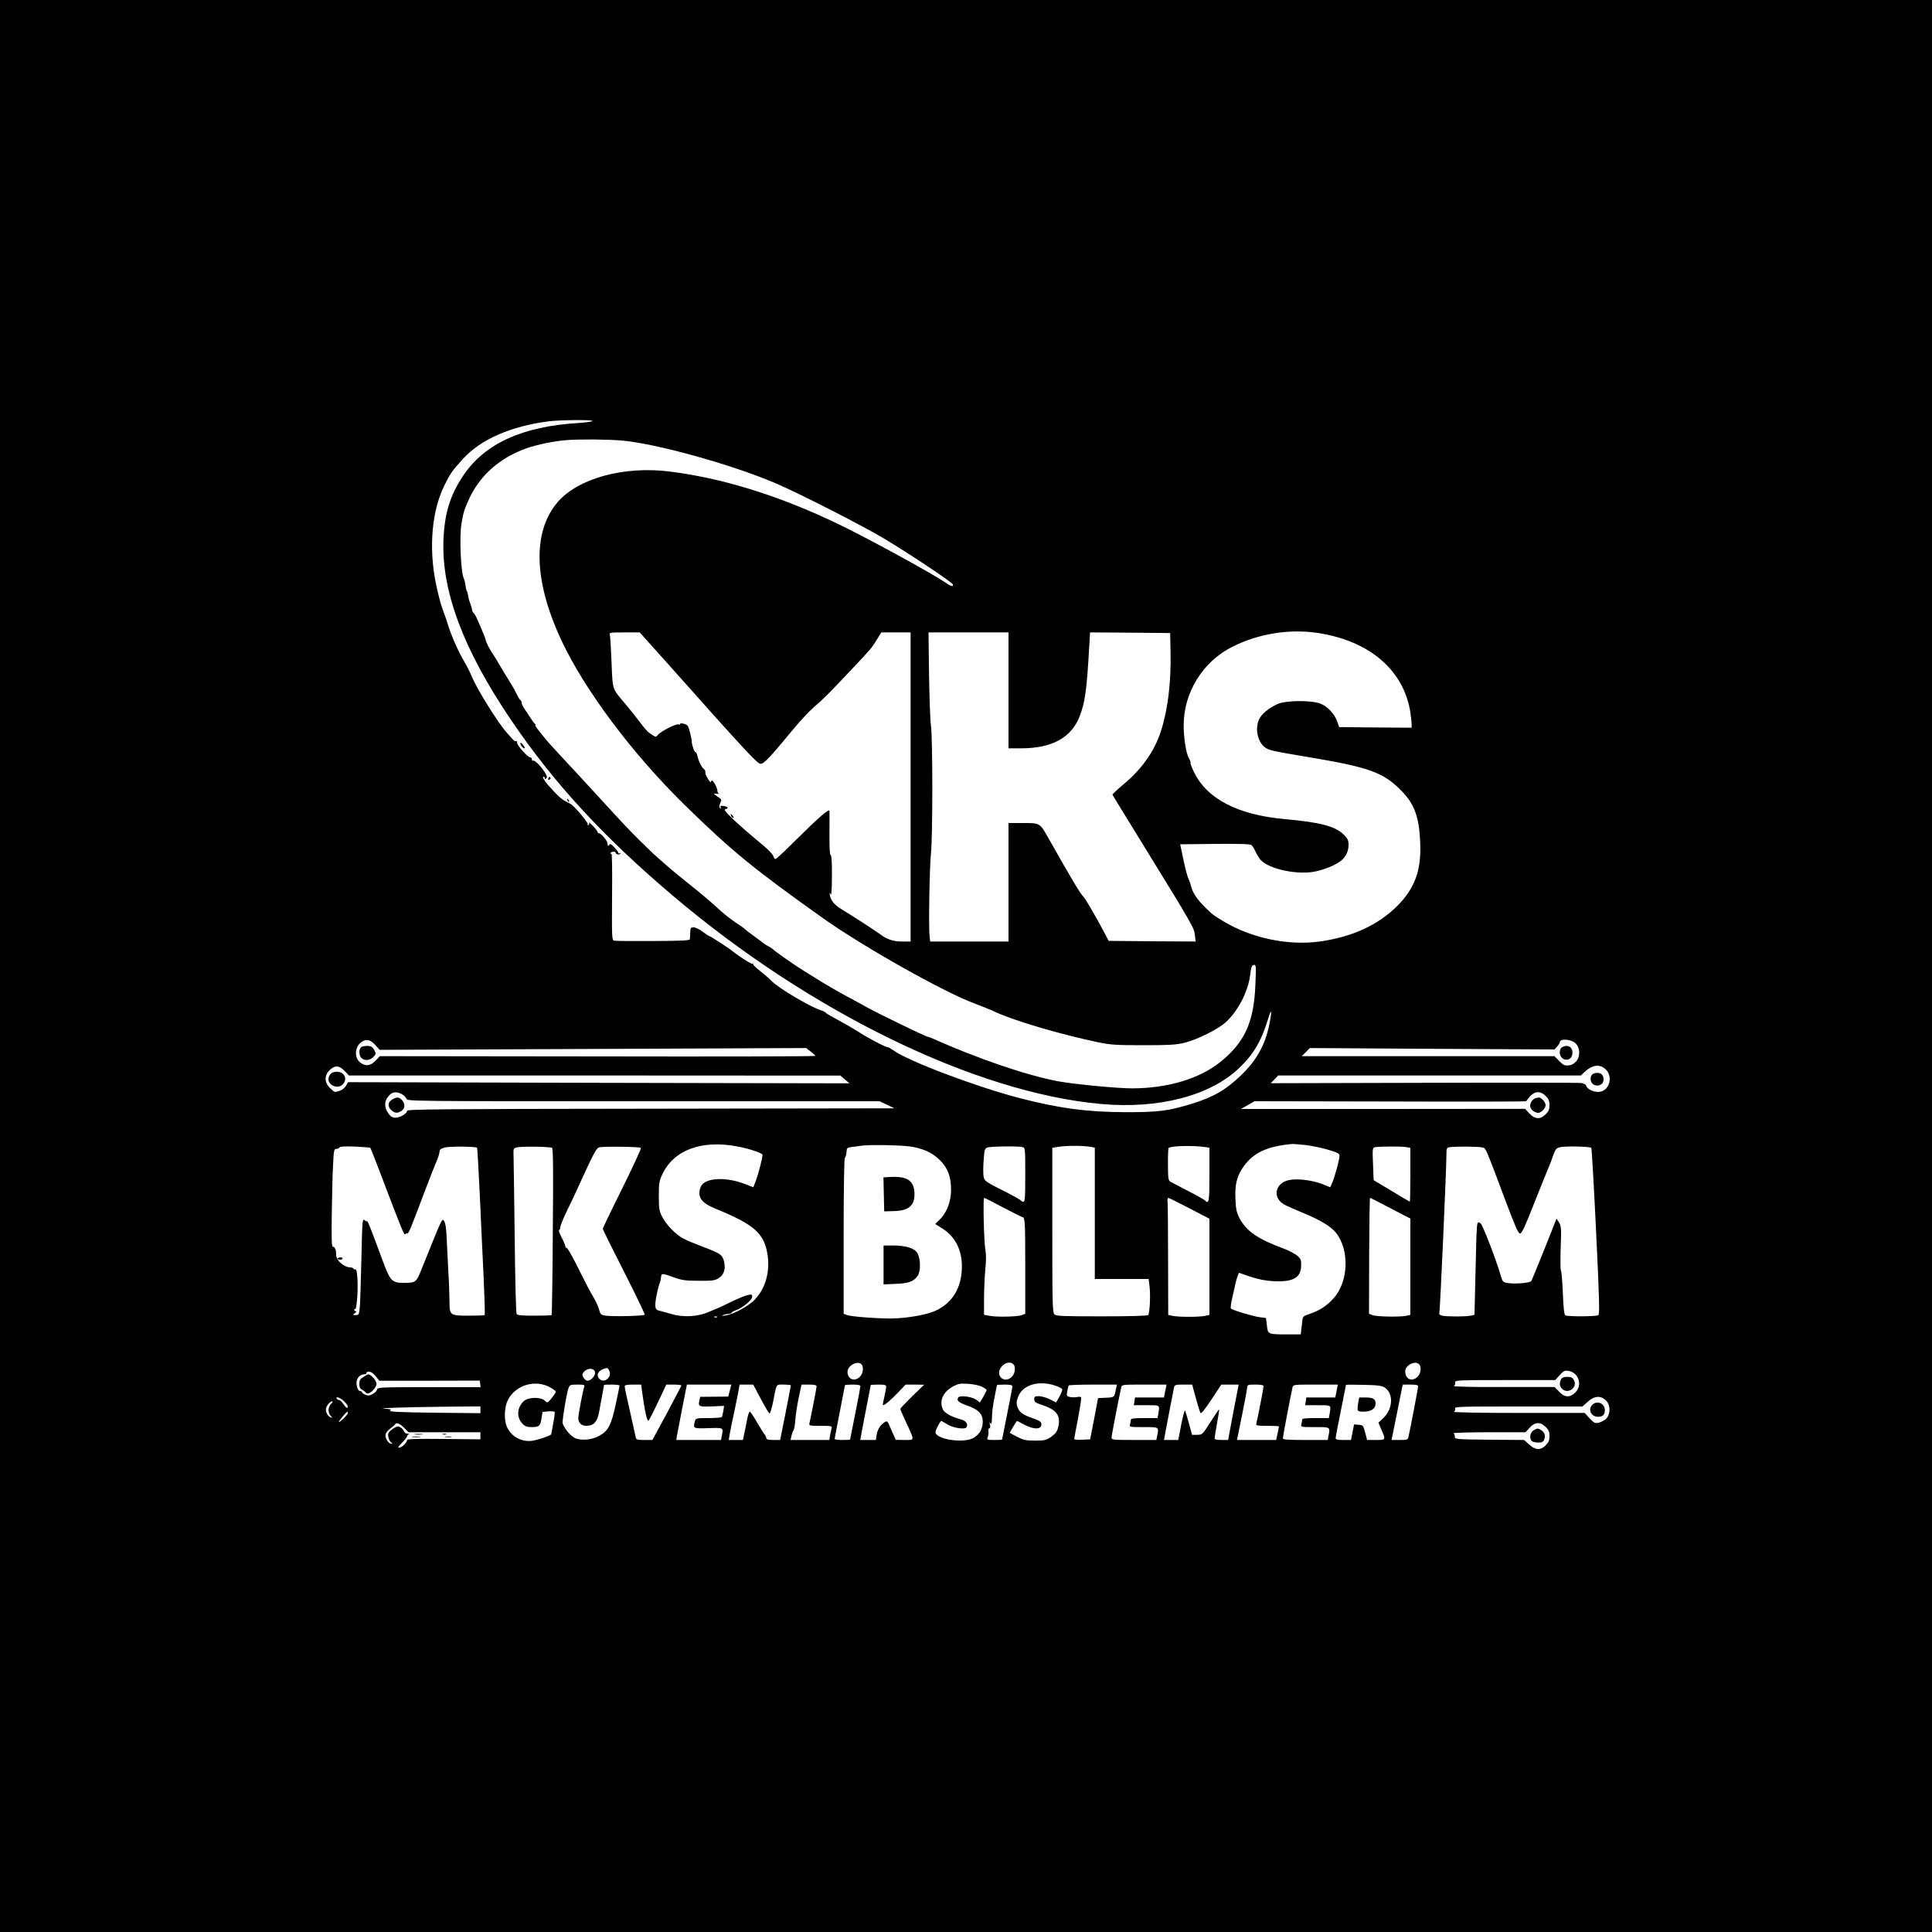 <?xml version="1.0" standalone="no"?>
<!DOCTYPE svg PUBLIC "-//W3C//DTD SVG 20010904//EN"
 "http://www.w3.org/TR/2001/REC-SVG-20010904/DTD/svg10.dtd">
<svg version="1.0" xmlns="http://www.w3.org/2000/svg"
 width="1500pt" height="1500pt" viewBox="0 0 1500 1500"
 preserveAspectRatio="xMidYMid meet">

<g transform="translate(0,1500) scale(0.1,-0.1)"
fill="#000000" stroke="none">
<path d="M0 7500 l0 -7500 7500 0 7500 0 0 7500 0 7500 -7500 0 -7500 0 0
-7500z m4600 4232 c0 -5 -48 -12 -107 -16 -439 -26 -732 -161 -898 -411 -101
-152 -143 -289 -152 -495 -16 -399 154 -853 525 -1400 330 -488 718 -909 1257
-1365 1065 -903 2347 -1527 3320 -1616 451 -41 852 63 1078 281 112 107 171
209 226 390 24 80 27 47 5 -58 -32 -156 -98 -274 -217 -389 -119 -115 -215
-170 -382 -222 -187 -57 -257 -66 -515 -66 -300 1 -518 30 -830 111 -339 89
-870 290 -976 371 -17 12 -36 23 -42 23 -18 0 -150 69 -222 116 -36 23 -105
63 -155 90 -49 26 -96 53 -103 60 -6 7 -22 16 -35 19 -83 25 -333 173 -388
230 -19 20 -60 55 -91 79 -31 24 -54 47 -50 51 4 5 2 5 -4 2 -8 -5 -100 53
-159 100 -29 24 -167 113 -174 113 -4 0 -29 16 -54 35 -25 19 -57 35 -71 35
-23 0 -26 -4 -27 -40 -1 -22 -2 -46 -3 -52 -1 -10 -66 -13 -286 -14 -157 -1
-293 0 -303 3 -16 4 -17 26 -15 339 2 184 0 334 -4 334 -18 0 -6 16 12 17 11
1 20 -2 20 -7 0 -13 29 -20 36 -8 4 7 3 8 -4 4 -7 -4 -12 -2 -12 4 0 5 -14 25
-31 42 -25 26 -32 30 -39 18 -6 -8 -10 -10 -11 -5 -1 6 -2 15 -3 21 -2 18 -50
74 -63 74 -7 0 -13 4 -13 10 0 5 -16 27 -36 47 -20 21 -34 33 -30 26 3 -6 1
-15 -5 -19 -7 -4 -9 -3 -5 4 7 12 -108 149 -138 163 -64 30 -80 43 -171 144
-29 33 -47 65 -35 65 5 0 10 -5 10 -12 0 -9 3 -9 12 0 8 8 5 20 -14 49 -33 50
-78 94 -89 87 -5 -3 -9 2 -9 10 0 9 -6 16 -14 16 -20 0 -108 100 -102 117 3 8
1 11 -5 8 -5 -4 -19 4 -30 17 -11 12 -30 34 -43 48 -67 73 -235 343 -274 440
-13 31 -38 81 -56 111 -43 71 -99 196 -125 279 -11 36 -31 95 -45 131 -14 36
-37 126 -52 200 -56 275 -32 560 65 758 46 94 60 114 146 209 138 151 371 253
665 291 88 11 340 13 340 3z m224 -152 c266 -22 860 -187 1200 -333 187 -80
676 -330 846 -432 198 -119 523 -336 528 -352 6 -21 -17 -15 -61 16 -90 62
-501 288 -745 411 -481 242 -956 395 -1392 449 -355 45 -712 -53 -870 -237
-197 -230 -187 -612 28 -1072 181 -387 550 -880 958 -1280 364 -356 535 -496
1074 -879 310 -220 931 -570 1171 -660 57 -21 133 -52 169 -69 151 -69 504
-173 795 -234 97 -20 138 -23 350 -23 198 0 254 3 318 18 97 23 257 102 321
158 96 85 179 245 193 375 7 56 11 69 27 72 18 4 19 -3 13 -149 -11 -294 -82
-451 -273 -605 -163 -130 -410 -204 -686 -204 -117 0 -446 32 -573 55 -241 45
-620 174 -972 331 -17 8 -34 14 -38 14 -15 0 -390 182 -485 235 -41 23 -115
64 -165 90 -49 27 -126 71 -170 98 -44 28 -109 68 -145 90 -63 38 -230 155
-240 168 -3 3 -16 12 -29 19 -14 7 -30 17 -35 21 -6 5 -42 32 -81 60 -38 28
-72 54 -75 58 -3 4 -36 28 -75 53 -38 26 -100 75 -136 110 -36 34 -124 109
-195 165 -71 57 -147 119 -169 138 -22 20 -65 57 -95 83 -30 26 -95 88 -145
138 -89 89 -114 115 -310 329 -140 153 -218 237 -305 330 -41 44 -86 94 -100
110 -75 90 -101 125 -93 125 4 0 3 4 -2 8 -6 4 -23 27 -39 52 -16 25 -37 57
-48 72 -10 15 -18 34 -18 42 0 8 -4 18 -10 21 -5 3 -17 23 -27 43 -9 20 -31
60 -48 87 -18 28 -52 84 -76 125 -24 41 -53 89 -64 105 -22 30 -55 97 -55 110
0 7 -50 127 -73 175 -7 14 -16 28 -21 32 -5 3 -10 14 -11 25 -1 10 -8 32 -14
48 -7 17 -14 42 -16 58 -2 15 -7 32 -10 38 -4 5 -9 26 -11 46 -3 20 -8 41 -11
47 -25 39 -38 329 -20 431 15 87 20 103 53 178 83 190 237 329 450 406 78 28
224 58 314 64 104 8 313 6 424 -3z m5406 -1494 c403 -61 668 -288 720 -616 5
-36 10 -77 10 -93 l0 -27 -282 2 -281 3 -14 41 c-20 60 -75 119 -131 141 -73
28 -270 26 -335 -4 -67 -31 -122 -76 -141 -117 -34 -72 -12 -177 45 -218 32
-24 45 -27 378 -83 424 -72 538 -113 668 -241 112 -109 150 -207 159 -409 11
-220 -40 -361 -180 -501 -148 -147 -349 -239 -601 -274 -241 -33 -522 25 -738
152 -84 50 -97 60 -151 114 -66 66 -97 114 -110 169 -4 17 -14 44 -22 60 -7
17 -24 82 -37 145 l-24 115 270 3 c192 2 274 -1 283 -9 8 -6 23 -30 33 -53 10
-22 29 -52 41 -65 64 -66 263 -111 400 -91 79 11 189 56 228 93 35 33 52 71
52 118 0 35 -6 47 -37 79 -67 65 -179 95 -453 120 -369 32 -611 158 -711 368
-17 35 -28 66 -26 69 3 3 -3 20 -13 38 -22 38 -40 156 -40 254 0 255 149 495
379 610 201 101 441 140 661 107z m-5024 -263 c578 -649 674 -753 698 -753 29
0 65 39 275 292 45 53 106 118 137 145 71 60 127 116 279 278 169 179 173 183
212 248 l36 57 113 0 114 0 0 -1200 0 -1200 -67 0 c-70 0 -120 18 -173 59 -26
20 -225 149 -295 191 -46 28 -73 55 -86 88 -11 30 -10 54 1 27 5 -12 9 42 9
143 1 106 -3 162 -9 162 -7 0 -11 56 -10 163 0 89 1 170 0 181 0 23 -88 -54
-276 -241 -73 -73 -138 -133 -143 -133 -6 0 -13 10 -17 23 -3 12 -35 47 -71
77 -160 134 -199 169 -257 225 -47 46 -57 60 -43 63 27 6 20 19 -13 24 -25 4
-30 2 -25 -11 5 -12 3 -13 -5 -5 -8 8 -8 18 2 39 13 29 15 26 -39 63 -16 11
-15 12 12 9 17 -2 24 -2 18 0 -7 3 -13 13 -13 23 0 21 -31 80 -42 80 -5 0 -8
-6 -8 -12 0 -7 -11 4 -24 26 -14 21 -22 44 -20 51 3 7 -3 19 -13 26 -17 14
-40 60 -50 107 -3 12 -9 22 -13 22 -9 0 -28 54 -29 80 0 27 -23 115 -32 126
-12 14 -59 24 -59 13 0 -5 -6 -6 -14 -3 -17 6 -135 -54 -157 -80 -16 -20 -17
-20 -45 -2 -37 24 -48 36 -109 116 -27 36 -72 92 -100 125 -104 122 -98 104
-107 323 -4 106 -10 202 -13 213 -6 18 0 19 113 19 l119 0 239 -267z m2624
-183 l0 -450 96 0 c242 0 392 82 457 250 41 106 55 206 73 528 l7 122 311 -2
311 -3 3 -145 c5 -236 -20 -445 -74 -615 -50 -155 -146 -293 -287 -411 -51
-43 -91 -80 -90 -84 1 -3 108 -178 239 -390 385 -626 394 -641 401 -699 l6
-51 -337 2 -338 3 -37 70 c-68 128 -142 254 -157 270 -26 25 -94 139 -277 463
-64 113 -62 112 -194 112 l-113 0 0 -460 0 -460 -304 0 -304 0 -5 43 c-8 72 0
547 11 642 14 121 14 900 0 990 -6 39 -12 217 -15 398 l-4 327 311 0 310 0 0
-450z m-4914 -2756 l32 -35 1655 7 1656 7 35 -27 c20 -15 36 -30 36 -34 0 -4
-761 -6 -1691 -4 l-1690 2 -33 -35 c-41 -43 -82 -46 -123 -11 -51 44 -33 140
32 166 30 13 57 2 91 -36z m9321 11 c33 -38 32 -104 -3 -139 -25 -24 -46 -31
-84 -27 -8 1 -30 18 -48 37 l-33 34 -981 0 -981 0 31 31 31 32 950 -6 949 -5
21 22 c12 12 21 27 21 33 0 34 96 25 127 -12z m231 -199 c56 -55 29 -158 -44
-172 -42 -8 -100 17 -109 46 -4 11 -19 19 -40 22 -19 2 -568 3 -1221 1 l-1188
-3 29 30 29 30 1175 0 1175 0 25 24 c63 60 123 68 169 22z m-9792 -11 l33 -35
1908 0 1908 -1 35 -30 35 -30 -1946 4 -1946 5 -17 -28 c-9 -17 -31 -34 -52
-40 -34 -12 -38 -11 -70 21 -46 44 -48 97 -5 140 40 40 75 38 117 -6z m444
-180 c16 -8 31 -24 35 -35 6 -20 12 -20 1839 -20 l1834 0 58 -27 59 -28 -1892
-3 c-1682 -2 -1893 -4 -1893 -17 0 -22 -60 -56 -95 -53 -21 2 -36 13 -52 37
-31 45 -30 92 3 130 29 35 59 39 104 16z m8881 -14 c23 -23 29 -38 29 -71 0
-33 -6 -48 -29 -71 -42 -42 -84 -40 -127 6 l-33 36 -1103 -1 -1103 0 53 30 52
30 1055 -2 c580 -2 1055 -1 1055 2 0 3 13 20 29 38 39 42 81 43 122 3z m-6276
-392 c92 -17 195 -52 195 -65 0 -25 -31 -146 -51 -199 l-20 -53 -62 24 c-155
61 -320 50 -347 -22 -29 -76 3 -123 117 -169 304 -125 378 -192 403 -362 19
-134 -20 -263 -104 -347 -50 -50 -161 -110 -222 -119 -28 -5 -33 -4 -19 3 11
5 30 9 43 9 12 1 22 5 22 9 0 4 17 14 38 21 51 19 122 79 122 103 0 18 -5 20
-32 14 -18 -3 -76 -27 -128 -52 -52 -26 -106 -51 -120 -56 -14 -6 -38 -16 -55
-23 -89 -39 -200 -45 -296 -16 -35 10 -76 22 -91 25 -27 6 -33 19 -29 66 2 31
23 126 32 145 5 11 10 32 11 48 3 33 7 33 99 0 64 -23 90 -27 194 -27 103 -1
125 2 153 19 43 26 58 75 43 133 -14 51 -28 61 -162 111 -58 22 -126 50 -150
63 -60 30 -140 112 -169 173 -22 44 -25 64 -25 160 0 98 3 116 27 167 88 189
305 270 583 217z m4410 11 c50 -6 129 -22 178 -37 74 -22 87 -29 87 -47 0 -28
-36 -161 -56 -207 l-16 -37 -62 25 c-74 29 -188 44 -253 32 -119 -22 -139
-146 -31 -197 24 -12 91 -41 149 -65 127 -53 207 -103 244 -151 104 -136 94
-379 -21 -506 -51 -57 -109 -95 -180 -119 -52 -17 -59 -23 -62 -48 -1 -15 -5
-47 -8 -70 l-5 -43 -107 0 c-149 0 -148 0 -156 70 l-7 57 -47 6 c-50 6 -211
54 -225 67 -5 4 1 47 13 96 11 49 23 99 25 111 3 12 9 33 14 47 l10 24 88 -30
c62 -21 115 -31 178 -35 155 -8 216 26 217 122 1 41 -3 52 -29 75 -17 15 -63
39 -104 55 -204 75 -294 137 -347 240 -21 40 -27 68 -30 142 -5 110 8 169 50
237 79 122 185 175 388 194 8 1 56 -3 105 -8z m-3044 -15 c96 -20 154 -50 211
-107 58 -60 82 -125 82 -228 0 -89 -34 -177 -89 -230 l-34 -33 60 -38 c117
-76 167 -211 140 -375 -21 -122 -90 -212 -201 -262 -59 -26 -172 -49 -291 -57
-97 -7 -354 10 -396 26 l-23 9 0 604 c0 375 4 606 10 608 5 2 10 20 12 40 2
36 4 38 43 43 22 2 51 6 65 9 74 11 344 5 411 -9z m1387 -1 l22 -4 0 -510 0
-510 209 0 209 0 8 -66 c7 -68 0 -196 -11 -214 -4 -6 -135 -10 -360 -10 -308
0 -356 2 -369 16 -14 14 -16 87 -16 654 l0 639 33 5 c76 13 211 13 275 0z
m880 0 l32 -5 0 -209 c0 -214 -3 -233 -38 -198 -6 6 -64 39 -129 72 -65 34
-127 66 -137 72 -15 9 -18 26 -18 133 -1 67 2 124 5 128 17 17 192 21 285 7z
m-6483 -6 c3 -3 36 -88 75 -189 160 -422 187 -489 194 -482 4 5 13 8 19 8 11
0 21 24 142 345 37 96 75 194 86 218 10 23 20 54 21 67 2 21 10 28 43 36 36
10 239 8 249 -2 2 -2 12 -166 21 -364 9 -198 22 -488 30 -645 7 -157 11 -287
8 -290 -2 -3 -57 -5 -122 -5 -147 0 -151 3 -151 109 0 41 -4 153 -10 248 -5
95 -11 214 -13 264 -3 60 -9 99 -19 113 -16 23 -8 42 -174 -371 -43 -107 -45
-108 -144 -108 -87 0 -101 16 -160 175 -100 270 -115 307 -121 303 -3 -1 -13
3 -21 10 -14 11 -16 -20 -22 -295 -4 -170 -9 -338 -12 -375 -6 -65 -7 -68 -32
-68 -25 0 -25 1 -6 15 11 8 14 15 7 15 -7 0 -13 5 -13 11 0 5 4 8 9 5 4 -3 11
41 15 98 7 108 -1 219 -15 211 -4 -3 -10 -1 -14 5 -3 5 -14 10 -24 10 -49 0
-111 54 -111 96 0 41 -9 64 -25 64 -10 0 -12 54 -9 258 2 141 6 312 10 380 5
109 8 122 24 122 11 0 22 5 26 11 5 8 42 10 121 7 62 -3 116 -7 118 -10z
m1411 0 c9 -6 10 -180 6 -650 -2 -354 -7 -645 -9 -648 -3 -3 -63 -5 -134 -5
-99 0 -132 3 -138 14 -5 7 -12 277 -15 600 -4 322 -8 608 -9 635 -2 45 0 51
23 57 31 10 261 7 276 -3z m690 0 c4 -4 -61 -145 -144 -313 -84 -168 -152
-310 -152 -315 0 -6 75 -157 166 -336 91 -179 163 -328 159 -332 -9 -9 -249
-15 -301 -7 -39 6 -42 8 -54 51 -7 25 -29 71 -48 102 -19 31 -56 102 -83 157
-72 146 -116 225 -123 218 -3 -4 -6 0 -6 8 0 8 -13 40 -30 72 -16 31 -25 57
-20 57 6 0 10 10 10 21 0 12 24 72 54 133 30 61 63 131 74 156 128 281 151
325 174 332 30 9 314 5 324 -4z m2962 6 c22 -6 22 -7 22 -215 0 -175 -2 -209
-14 -209 -8 0 -18 4 -21 10 -3 5 -54 34 -113 64 -167 84 -169 86 -176 125 -3
20 -3 75 1 124 5 78 9 90 27 97 24 10 240 13 274 4z m2981 0 l31 -6 0 -209 c0
-115 -2 -209 -4 -209 -2 0 -66 38 -142 84 l-139 83 -5 126 c-5 120 -4 126 15
130 34 7 211 7 244 1z m591 -3 c27 -7 20 10 186 -433 71 -188 93 -236 106
-235 13 1 40 58 108 232 50 126 100 250 111 275 11 25 28 70 38 100 17 47 24
56 53 63 35 10 233 6 243 -5 3 -3 20 -295 37 -648 26 -541 28 -644 17 -651
-17 -11 -239 -12 -256 -1 -9 5 -15 61 -19 175 -4 92 -11 170 -15 172 -4 3 -5
81 -2 174 6 156 4 172 -13 200 l-19 30 -94 -237 c-52 -130 -98 -242 -102 -248
-12 -15 -122 -24 -178 -16 -44 7 -44 7 -62 67 -36 123 -139 389 -154 397 -32
18 -29 46 -40 -414 l-7 -296 -25 -6 c-34 -9 -193 -9 -226 -1 -21 6 -26 12 -22
24 6 15 54 1092 55 1223 0 51 2 57 23 61 36 7 230 6 257 -2z m-3721 -466 c78
-41 146 -75 150 -75 19 0 21 -44 21 -391 l0 -359 -27 -11 c-33 -12 -193 -16
-250 -5 l-43 8 0 126 c0 70 5 172 10 227 7 65 7 119 0 155 -11 64 -19 400 -9
400 4 0 71 -34 148 -75z m1445 -6 l156 -81 0 -373 0 -374 -37 -8 c-49 -9 -197
-9 -245 0 l-38 8 -1 422 c0 232 -2 437 -4 455 -2 17 0 32 5 32 5 0 78 -36 164
-81z m1562 0 l154 -80 0 -374 0 -373 -32 -8 c-49 -10 -229 -7 -261 5 l-28 11
1 450 c1 247 4 450 7 450 3 0 75 -36 159 -81z m-5229 -845 c-3 -3 -12 -4 -19
-1 -8 3 -5 6 6 6 11 1 17 -2 13 -5z m1121 -366 c19 -19 14 -70 -10 -95 -41
-44 -98 -23 -98 37 0 47 77 89 108 58z m1180 0 c19 -19 14 -70 -10 -95 -59
-63 -138 9 -82 76 27 33 69 42 92 19z m3150 0 c19 -19 14 -70 -10 -95 -43 -45
-98 -23 -98 41 0 46 77 85 108 54z m-6398 -68 c0 -25 -34 -60 -58 -60 -10 0
-25 11 -32 25 -11 20 -11 27 1 41 31 38 89 34 89 -6z m111 16 c22 -47 -40 -99
-76 -63 -34 34 -5 76 58 86 4 0 12 -10 18 -23z m7506 -33 c34 -41 31 -97 -6
-134 -42 -42 -84 -40 -127 7 l-34 35 -397 0 c-226 -1 -392 3 -385 8 8 4 12 17
10 27 -3 18 10 19 387 19 l390 0 34 38 c31 35 39 38 71 33 22 -3 43 -16 57
-33z m-9320 -8 l28 -35 390 0 390 1 3 -25 3 -26 -399 0 c-385 0 -400 -1 -405
-19 -2 -11 -18 -26 -35 -35 -25 -13 -36 -14 -57 -4 -14 6 -25 15 -25 20 0 4
-7 8 -15 8 -16 0 -31 43 -26 75 4 30 31 55 58 55 14 0 21 4 18 10 -3 6 5 10
19 10 17 0 34 -12 53 -35z m1355 -87 c24 -13 43 -28 43 -34 0 -5 -14 -27 -32
-49 -32 -39 -32 -39 -54 -19 -33 30 -129 27 -163 -5 -53 -50 -57 -127 -9 -175
20 -21 36 -26 73 -26 56 0 66 9 75 72 l7 46 45 4 c25 2 47 0 49 -4 3 -4 -2
-44 -11 -89 -8 -45 -15 -82 -15 -84 0 -10 -112 -48 -154 -52 -84 -8 -160 37
-192 113 -22 53 -18 152 9 204 59 117 213 163 329 98z m3351 6 c20 -10 37 -22
37 -27 0 -4 -12 -28 -26 -52 l-26 -44 -28 21 c-35 25 -128 37 -140 18 -15 -24
1 -38 67 -62 89 -31 123 -65 123 -125 0 -55 -23 -97 -70 -126 -69 -43 -275
-17 -296 37 -5 12 16 59 42 94 1 2 21 -9 44 -24 45 -30 142 -46 154 -25 15 24
-5 51 -47 62 -69 18 -124 49 -136 75 -31 68 0 137 79 180 39 21 55 24 115 20
39 -2 87 -12 108 -22z m567 9 c29 -9 54 -22 57 -29 2 -7 -7 -33 -22 -58 l-26
-45 -48 25 c-27 13 -65 24 -85 24 -31 0 -36 -3 -36 -24 0 -21 9 -27 66 -46
109 -37 141 -82 120 -170 -9 -35 -20 -50 -54 -75 -40 -27 -51 -30 -125 -30
-71 0 -90 4 -139 29 -32 16 -58 31 -58 33 0 3 47 81 55 90 1 2 27 -11 58 -28
72 -39 132 -39 132 1 0 21 -9 28 -62 47 -85 30 -110 48 -124 90 -9 28 -8 43 6
79 35 91 156 129 285 87z m-3654 -10 c-13 -40 -46 -217 -46 -243 0 -37 24 -60
61 -60 58 0 86 30 100 105 4 22 14 78 23 125 9 47 16 86 16 88 0 1 27 2 60 2
33 0 60 -3 60 -8 0 -4 -13 -70 -30 -147 -34 -159 -58 -205 -128 -243 -58 -33
-146 -39 -192 -15 -38 20 -90 88 -92 118 -1 33 31 227 44 262 12 32 13 33 71
33 51 0 58 -2 53 -17z m448 -30 c21 -156 40 -242 51 -233 6 5 39 70 74 144
l64 136 59 0 c32 0 58 -3 58 -7 0 -4 -51 -100 -112 -215 l-113 -208 -62 0
c-57 0 -63 2 -68 23 -2 12 -12 54 -20 92 -48 211 -65 289 -65 302 0 9 17 13
64 13 l64 0 6 -47z m682 0 l-12 -46 -109 -1 -109 -1 -7 -33 c-9 -43 -2 -45
107 -41 l86 4 -6 -39 c-4 -22 -9 -43 -12 -48 -3 -4 -49 -8 -103 -8 -94 0 -99
-1 -105 -22 -16 -60 -16 -60 104 -56 121 3 117 6 104 -61 l-6 -31 -174 0 -173
0 4 28 c3 15 21 111 41 215 l37 187 172 0 173 0 -12 -47z m241 -64 c32 -61 62
-112 68 -113 5 0 17 40 27 89 29 149 21 135 83 135 30 0 55 -3 55 -6 0 -4 -19
-100 -41 -215 l-42 -209 -53 0 c-38 0 -54 4 -54 13 0 7 -7 22 -15 32 -9 11
-36 55 -61 98 -24 42 -48 77 -53 77 -5 0 -14 -28 -21 -62 -6 -35 -16 -84 -22
-110 l-10 -48 -55 0 -55 0 7 43 c4 23 19 101 35 172 15 72 31 149 35 173 l7
42 53 0 53 0 59 -111z m433 97 c0 -12 -42 -227 -55 -283 -5 -23 -4 -23 85 -23
82 0 91 -2 87 -17 -3 -10 -8 -35 -12 -55 l-6 -38 -150 0 -151 0 7 33 c4 17 11
37 16 43 5 6 11 42 14 80 2 37 14 114 26 171 l22 103 59 0 c42 0 58 -4 58 -14z
m340 1 c0 -7 -18 -103 -40 -212 -22 -109 -40 -200 -40 -202 0 -2 -27 -3 -60
-3 -33 0 -60 3 -60 8 0 4 18 98 40 210 22 112 40 205 40 207 0 3 27 5 60 5 43
0 60 -4 60 -13z m200 -4 c0 -10 -7 -45 -14 -78 -8 -33 -13 -61 -11 -64 7 -7
60 37 118 98 l58 61 72 0 72 -1 -92 -89 c-51 -50 -93 -94 -93 -99 0 -5 20 -51
44 -102 69 -149 69 -139 -11 -139 l-68 1 -17 37 c-9 20 -24 54 -33 75 -13 32
-18 36 -34 27 -32 -17 -58 -57 -65 -100 l-6 -40 -61 0 -60 0 7 38 c3 20 21
115 40 211 19 96 34 176 34 178 0 1 27 3 60 3 51 0 60 -3 60 -17z m980 3 c0
-8 -18 -103 -40 -212 -22 -109 -40 -200 -40 -201 0 -2 -27 -3 -60 -3 -58 0
-59 1 -51 23 5 12 7 32 5 45 -2 12 1 22 7 22 7 0 9 10 5 28 -5 20 -4 23 4 12
7 -11 10 -4 11 30 1 59 6 100 24 189 8 40 15 75 15 77 0 2 27 4 60 4 45 0 60
-4 60 -14z m805 -18 c-14 -68 -12 -67 -78 -70 l-62 -3 -30 -160 -31 -160 -62
-3 c-34 -2 -62 1 -62 5 0 4 13 77 30 162 16 85 27 158 24 162 -2 5 -18 6 -34
2 -16 -3 -41 -2 -55 1 -24 6 -25 10 -19 44 4 20 9 40 11 45 2 4 88 7 189 7
l186 0 -7 -32z m382 -18 l-10 -50 -112 0 -113 0 -4 -30 -5 -30 99 0 c106 0
102 3 92 -62 l-7 -38 -103 0 c-77 0 -104 -3 -104 -12 0 -7 -3 -23 -6 -35 -6
-23 -6 -23 105 -23 123 0 119 2 105 -69 l-6 -31 -174 0 c-163 0 -174 1 -174
19 0 15 56 304 75 389 5 22 7 22 179 22 l173 0 -10 -50z m237 -54 c16 -57 32
-109 36 -116 5 -9 34 26 85 103 l77 117 67 0 68 0 -18 -92 c-10 -51 -29 -148
-41 -215 l-23 -123 -52 0 c-36 0 -53 4 -53 13 0 6 9 59 19 117 11 58 18 106
16 108 -1 2 -31 -42 -66 -97 -64 -100 -64 -100 -104 -101 l-40 0 -24 88 c-13
48 -27 93 -30 100 -4 7 -17 -42 -30 -108 l-23 -120 -55 0 -56 0 6 33 c14 74
67 354 72 375 5 20 11 22 73 22 l68 0 28 -104z m526 91 c0 -15 -48 -262 -56
-289 -5 -16 4 -18 85 -18 50 0 91 -2 91 -5 0 -2 -5 -27 -11 -55 l-11 -50 -152
0 -152 0 38 188 c21 103 39 199 40 215 2 26 4 27 65 27 46 0 63 -4 63 -13z
m567 -37 l-10 -50 -112 0 -113 0 -4 -30 -5 -30 99 0 c106 0 102 3 92 -62 l-7
-38 -103 0 c-77 0 -104 -3 -104 -12 0 -7 -3 -23 -6 -35 -6 -23 -6 -23 105 -23
123 0 119 2 105 -69 l-6 -31 -174 0 c-139 0 -174 3 -174 13 0 13 62 340 75
395 5 22 7 22 179 22 l173 0 -10 -50z m374 27 c71 -48 64 -168 -15 -241 l-34
-31 23 -55 c35 -80 35 -80 -43 -80 l-68 0 -15 58 c-14 55 -16 57 -51 60 l-35
3 -12 -60 -12 -61 -60 0 c-46 0 -59 3 -59 15 0 9 18 104 40 211 22 108 40 198
40 201 0 3 62 3 138 1 110 -2 142 -7 163 -21z m259 8 c0 -12 -60 -327 -75
-392 -5 -21 -11 -23 -68 -23 l-63 0 33 163 c18 89 37 186 43 215 l11 52 60 0
c45 0 59 -3 59 -15z m1462 -112 c33 -35 32 -103 -2 -138 -14 -13 -40 -27 -58
-31 -29 -6 -37 -2 -71 35 l-38 41 -514 0 c-302 0 -508 4 -500 9 8 5 11 16 8
25 -6 15 39 16 491 16 l498 0 38 34 c54 51 106 54 148 9z m-9801 -2 c28 -28
38 -51 22 -51 -5 0 -17 14 -28 30 -11 16 -25 30 -32 30 -6 0 -15 5 -18 10 -14
23 29 8 56 -19z m-101 -21 c-24 -24 -26 -67 -3 -92 16 -18 16 -18 0 -12 -21 8
-37 35 -37 63 0 22 32 61 50 61 6 0 1 -9 -10 -20z m1160 -45 l0 -27 -297 3
c-349 4 -422 7 -402 20 9 6 -3 9 -36 11 -104 4 137 13 433 16 l302 3 0 -26z
m-1030 -26 c0 -13 -55 -69 -69 -69 -8 0 58 79 67 80 1 0 2 -5 2 -11z m437
-114 l35 -35 279 0 279 0 0 -27 0 -28 -285 3 c-220 2 -285 0 -285 -9 0 -19
-41 -59 -61 -59 -13 0 -7 10 22 38 21 22 39 44 39 50 0 6 6 13 13 15 6 3 2 6
-10 6 -12 1 -24 9 -27 19 -3 9 -15 23 -26 30 -18 11 -26 10 -55 -8 -19 -12
-37 -29 -40 -39 -7 -23 9 -67 27 -74 9 -4 8 -6 -3 -6 -24 -1 -52 46 -45 74 3
13 21 34 39 46 17 13 34 27 35 31 8 17 36 6 69 -27z m8864 6 c23 -23 29 -38
29 -71 0 -33 -6 -48 -29 -71 -41 -41 -80 -39 -129 6 l-39 35 -269 2 c-262 3
-269 4 -269 23 1 11 -4 23 -10 27 -5 4 118 8 274 8 l285 0 32 35 c41 46 83 47
125 6z"/>
<path d="M4040 9227 c0 -15 27 -43 34 -36 3 2 -4 15 -15 28 -13 16 -19 18 -19
8z"/>
<path d="M4257 8956 c-4 -10 -1 -13 8 -9 8 3 12 9 9 14 -7 12 -11 11 -17 -5z"/>
<path d="M4406 8787 c3 -10 9 -15 12 -12 3 3 0 11 -7 18 -10 9 -11 8 -5 -6z"/>
<path d="M5676 8665 c4 -8 11 -15 16 -15 6 0 5 6 -2 15 -7 8 -14 15 -16 15 -2
0 -1 -7 2 -15z"/>
<path d="M2802 6868 c-17 -17 -15 -64 4 -82 23 -24 67 -20 93 8 20 21 21 27
10 48 -6 12 -17 26 -23 30 -17 12 -71 9 -84 -4z"/>
<path d="M12128 6869 c-11 -6 -18 -22 -18 -38 0 -71 92 -81 98 -11 5 50 -36
75 -80 49z"/>
<path d="M12362 6658 c-22 -22 -14 -67 13 -80 37 -17 75 3 75 40 0 35 -16 52
-50 52 -14 0 -31 -5 -38 -12z"/>
<path d="M2567 6662 c-34 -38 -14 -87 39 -98 59 -11 99 61 56 99 -25 22 -75
21 -95 -1z"/>
<path d="M3051 6467 c-39 -20 -45 -54 -16 -83 28 -28 51 -30 83 -8 28 19 29
57 2 84 -23 23 -36 24 -69 7z"/>
<path d="M11920 6473 c-22 -8 -40 -34 -40 -59 0 -25 34 -54 62 -54 24 0 58 35
58 60 0 23 -34 60 -52 59 -7 0 -20 -3 -28 -6z"/>
<path d="M6912 5862 l-53 -3 3 -132 3 -132 73 2 c116 3 162 41 162 131 0 103
-54 142 -188 134z"/>
<path d="M6860 5179 l0 -151 93 4 c101 4 138 17 171 61 25 34 25 134 -2 179
-22 37 -90 58 -189 58 l-73 0 0 -151z"/>
<path d="M2620 5228 c0 -4 9 -8 20 -8 11 0 20 4 20 9 0 6 -9 9 -20 8 -11 -1
-20 -5 -20 -9z"/>
<path d="M12120 4291 c-15 -30 -12 -56 9 -75 47 -43 121 13 91 68 -11 21 -21
26 -51 26 -28 0 -41 -5 -49 -19z"/>
<path d="M2823 4310 c-27 -16 -33 -26 -33 -55 0 -25 6 -37 23 -46 12 -7 25
-16 28 -22 11 -16 47 3 68 35 18 29 18 35 5 60 -12 22 -41 48 -56 48 -2 0 -18
-9 -35 -20z"/>
<path d="M10546 4113 c-11 -72 -11 -73 44 -73 56 0 90 24 90 63 0 35 -19 47
-76 47 l-51 0 -7 -37z"/>
<path d="M12368 4098 c-44 -35 -18 -98 40 -98 35 0 52 16 52 51 0 50 -54 77
-92 47z"/>
<path d="M3223 3863 c15 -2 39 -2 55 0 15 2 2 4 -28 4 -30 0 -43 -2 -27 -4z"/>
<path d="M3438 3863 c6 -2 18 -2 25 0 6 3 1 5 -13 5 -14 0 -19 -2 -12 -5z"/>
<path d="M3203 3843 c15 -2 39 -2 55 0 15 2 2 4 -28 4 -30 0 -43 -2 -27 -4z"/>
<path d="M3458 3843 c12 -2 32 -2 45 0 12 2 2 4 -23 4 -25 0 -35 -2 -22 -4z"/>
<path d="M11910 3897 c-28 -14 -39 -59 -19 -83 6 -8 29 -14 50 -14 33 0 41 4
49 26 12 29 0 58 -30 74 -23 12 -20 12 -50 -3z"/>
</g>
</svg>
